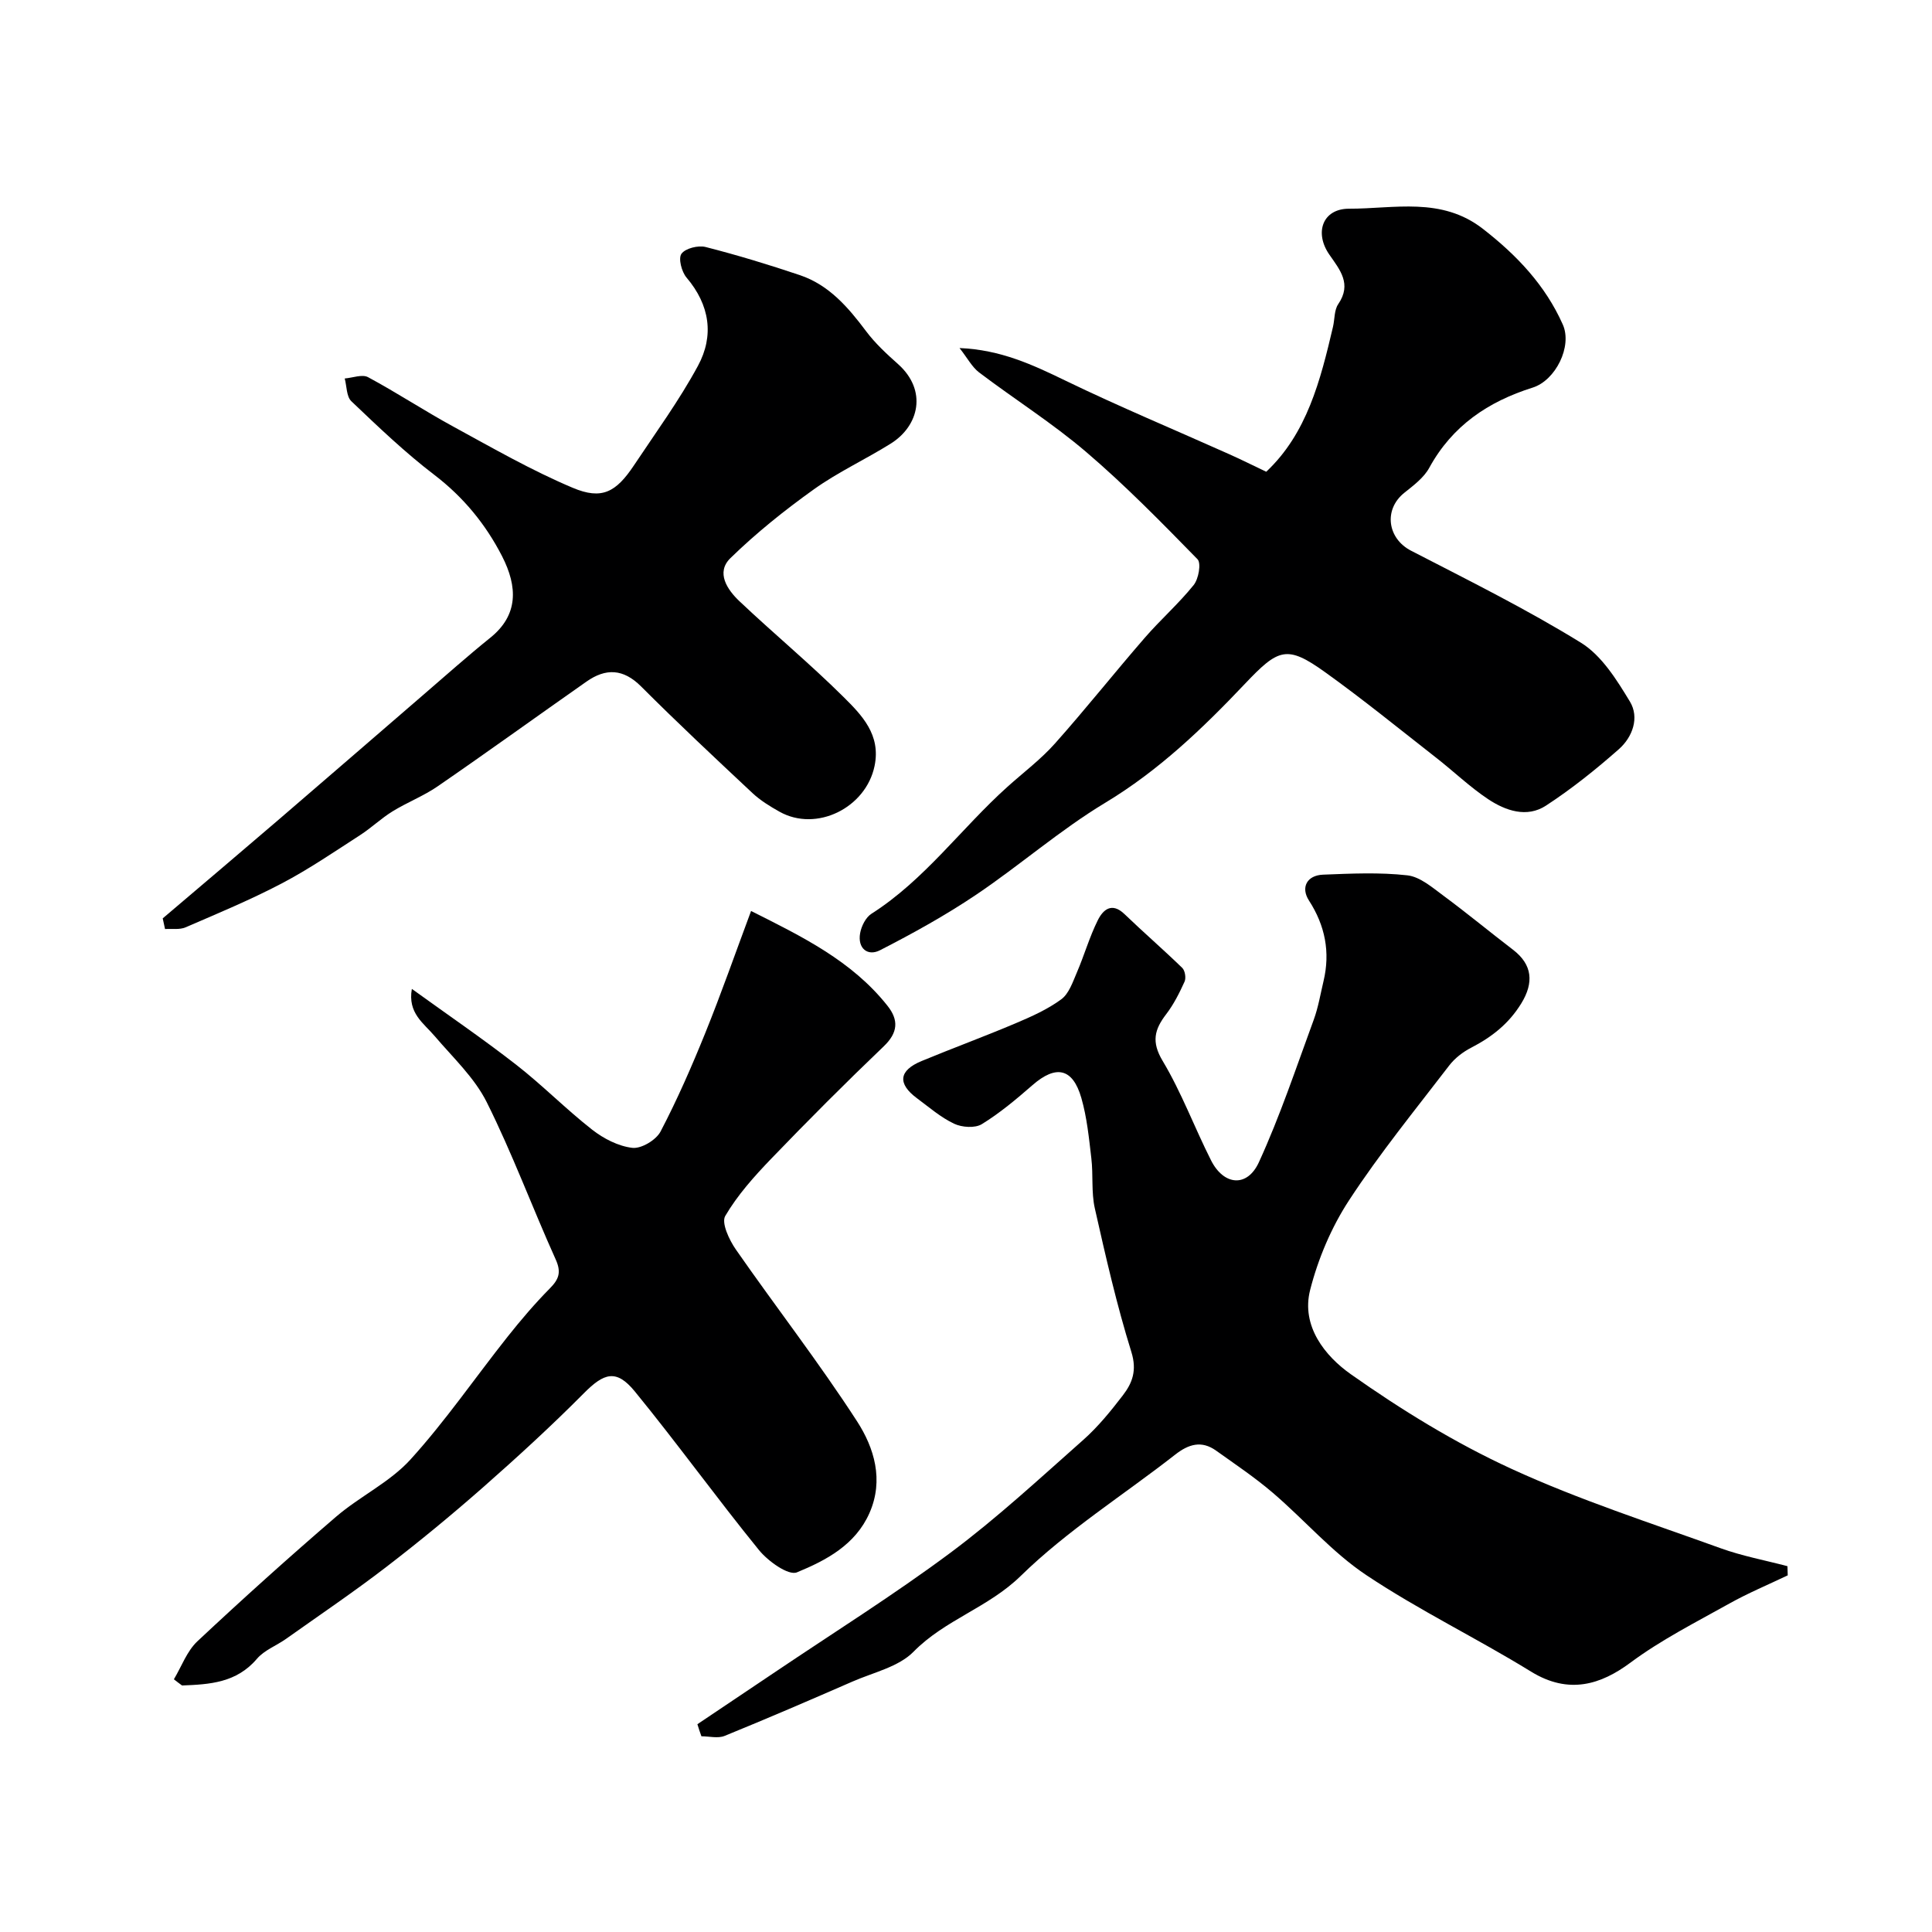 <svg enable-background="new 0 0 400 400" viewBox="0 0 400 400" xmlns="http://www.w3.org/2000/svg"><g fill="#000001"><path d="m144.39 356.98c5.36-3.6 10.72-7.19 16.07-10.79 12.16-8.2 24.61-15.99 36.36-24.74 9.6-7.16 18.45-15.36 27.43-23.31 3.06-2.71 5.71-5.97 8.21-9.23 1.98-2.57 2.97-5.16 1.78-8.99-3.04-9.76-5.32-19.77-7.57-29.75-.75-3.34-.31-6.92-.72-10.36-.49-4.19-.91-8.46-2.07-12.49-1.79-6.21-5.26-6.89-10.11-2.66-3.33 2.9-6.75 5.78-10.49 8.08-1.41.87-4.13.68-5.75-.09-2.77-1.31-5.17-3.41-7.67-5.26-4.09-3.03-3.79-5.76.96-7.72 6.45-2.67 13.01-5.08 19.43-7.8 3.28-1.39 6.63-2.88 9.47-4.97 1.59-1.17 2.38-3.57 3.23-5.55 1.54-3.57 2.61-7.36 4.34-10.83 1.06-2.13 2.87-3.82 5.52-1.27 3.93 3.78 8.06 7.35 11.97 11.15.57.56.81 2.09.47 2.84-1.06 2.34-2.24 4.69-3.79 6.72-2.44 3.18-3.12 5.73-.74 9.7 3.91 6.53 6.58 13.79 10.03 20.61 2.63 5.18 7.47 5.64 9.89.36 4.38-9.55 7.71-19.58 11.34-29.46.95-2.58 1.4-5.34 2.04-8.03 1.43-6 .33-11.52-3.01-16.69-1.74-2.69-.46-5.22 2.91-5.36 5.82-.23 11.71-.51 17.47.14 2.64.3 5.19 2.55 7.52 4.26 4.87 3.6 9.54 7.47 14.35 11.15 4.04 3.09 4.32 6.83 1.72 11.08-2.6 4.24-6.11 6.98-10.38 9.19-1.71.88-3.39 2.17-4.55 3.68-7.06 9.21-14.42 18.24-20.75 27.93-3.65 5.58-6.4 12.08-8.05 18.55-1.91 7.5 3.11 13.71 8.44 17.46 10.49 7.4 21.6 14.23 33.25 19.58 13.99 6.43 28.76 11.18 43.28 16.43 4.48 1.62 9.23 2.5 13.85 3.72.02.63.04 1.26.06 1.9-4.04 1.93-8.19 3.66-12.09 5.84-6.94 3.88-14.12 7.51-20.47 12.23-6.07 4.51-12.73 6.7-20.6 1.85-11.22-6.91-23.17-12.68-34.12-19.99-7.06-4.71-12.77-11.41-19.29-16.99-3.71-3.18-7.8-5.92-11.79-8.77-3.02-2.15-5.69-1.34-8.48.85-10.69 8.36-22.34 15.69-31.97 25.11-6.71 6.56-15.68 9.06-22.17 15.67-3.1 3.16-8.31 4.29-12.63 6.18-8.8 3.84-17.61 7.64-26.5 11.26-1.38.56-3.19.08-4.8.08-.31-.83-.57-1.66-.83-2.5z"/><path d="m198.66 72.06c8.54.35 15.19 3.48 21.96 6.76 11.12 5.38 22.54 10.14 33.82 15.19 2.51 1.12 4.97 2.35 7.72 3.66 8.43-7.92 11.22-18.91 13.82-30 .37-1.58.24-3.47 1.09-4.71 2.85-4.17.35-7.08-1.84-10.24-3.17-4.57-1.38-9.52 4.08-9.51 9.35.02 19.11-2.52 27.71 4.17 7.03 5.46 12.93 11.69 16.54 19.81 2.01 4.51-1.48 11.56-6.24 13.06-9.22 2.9-16.65 7.9-21.41 16.61-1.12 2.05-3.25 3.64-5.14 5.15-4.36 3.47-3.53 9.48 1.38 12.01 11.85 6.12 23.84 12.06 35.17 19.05 4.29 2.65 7.41 7.68 10.14 12.19 2 3.3.55 7.34-2.28 9.84-4.77 4.21-9.79 8.23-15.11 11.7-3.96 2.58-8.37 1.05-11.98-1.35-3.8-2.53-7.14-5.76-10.76-8.58-7.6-5.94-15.1-12.05-22.94-17.67-7.97-5.72-9.69-4.96-16.69 2.43-8.72 9.2-17.82 17.92-28.88 24.58-9.34 5.63-17.66 12.93-26.73 19.04-6.35 4.27-13.09 8-19.9 11.49-2.55 1.3-4.67-.39-4.11-3.53.26-1.46 1.16-3.28 2.35-4.03 11.02-7.02 18.59-17.69 28.13-26.26 3.31-2.98 6.93-5.69 9.87-9 6.36-7.14 12.31-14.65 18.58-21.87 3.25-3.75 7.03-7.07 10.13-10.93 1.02-1.26 1.59-4.53.79-5.34-7.46-7.63-14.96-15.3-23.07-22.22-6.98-5.96-14.82-10.9-22.16-16.46-1.46-1.12-2.4-2.96-4.04-5.04z"/><path d="m36 347.68c1.59-2.65 2.69-5.81 4.85-7.85 9.39-8.8 18.96-17.41 28.72-25.8 4.91-4.22 11.12-7.13 15.41-11.85 7.24-7.97 13.38-16.94 20.09-25.4 2.76-3.48 5.66-6.88 8.78-10.04 1.89-1.91 2.39-3.36 1.19-6.01-4.87-10.8-8.98-21.96-14.27-32.54-2.54-5.08-6.99-9.23-10.76-13.66-2.3-2.71-5.63-4.77-4.74-9.79 7.42 5.36 14.66 10.3 21.56 15.67 5.45 4.24 10.33 9.22 15.77 13.48 2.37 1.85 5.43 3.43 8.33 3.76 1.85.21 4.91-1.62 5.83-3.38 3.46-6.61 6.46-13.48 9.26-20.4 3.29-8.13 6.19-16.43 9.48-25.26 10.54 5.29 20.85 10.3 28.24 19.62 2.35 2.96 2.2 5.56-.78 8.41-7.93 7.58-15.68 15.35-23.28 23.25-3.52 3.66-6.99 7.53-9.53 11.87-.83 1.42.82 4.95 2.19 6.92 8.29 11.92 17.23 23.42 25.11 35.6 3.53 5.46 5.58 12.12 2.57 18.96-2.92 6.63-9 9.82-15.03 12.3-1.75.72-5.98-2.31-7.85-4.61-8.77-10.79-16.91-22.09-25.71-32.85-3.82-4.67-6.36-3.85-10.55.38-6.69 6.74-13.71 13.17-20.84 19.45-6.53 5.74-13.25 11.28-20.14 16.57-6.72 5.16-13.76 9.92-20.68 14.83-1.99 1.41-4.5 2.34-6.02 4.12-4.24 4.99-9.8 5.31-15.51 5.53-.57-.41-1.13-.84-1.69-1.28z"/><path d="m33.69 190.14c8.02-6.82 16.06-13.62 24.04-20.47 9.99-8.58 19.94-17.21 29.91-25.81 4.61-3.97 9.16-8.03 13.89-11.84 5.79-4.67 5.68-10.49 2.42-16.86-3.38-6.59-7.98-12.22-14.01-16.83-6.08-4.64-11.64-9.97-17.19-15.25-1.03-.97-.95-3.12-1.38-4.72 1.63-.13 3.62-.92 4.83-.27 6.01 3.23 11.73 7.01 17.72 10.27 8.11 4.42 16.16 9.05 24.65 12.63 6.04 2.55 8.97.93 12.7-4.67 4.52-6.79 9.36-13.42 13.23-20.57 3.39-6.26 2.46-12.6-2.36-18.28-1.02-1.2-1.74-3.98-1.05-4.93.81-1.13 3.46-1.79 5-1.4 6.58 1.68 13.09 3.66 19.53 5.83 6.03 2.04 9.99 6.66 13.7 11.61 1.88 2.51 4.25 4.7 6.61 6.8 6.11 5.46 4.36 12.78-1.49 16.45-5.24 3.28-10.93 5.9-15.95 9.49-6.06 4.33-11.94 9.04-17.26 14.23-3.07 2.99-.64 6.56 1.88 8.94 7.08 6.7 14.6 12.93 21.51 19.79 3.8 3.77 7.79 7.83 6.45 14.3-1.79 8.68-12.04 13.77-19.69 9.47-1.98-1.11-3.98-2.34-5.62-3.88-7.75-7.26-15.51-14.52-23.01-22.03-3.72-3.73-7.34-3.82-11.33-1.02-10.29 7.21-20.47 14.57-30.82 21.69-2.92 2.01-6.31 3.31-9.34 5.18-2.35 1.45-4.38 3.41-6.7 4.91-5.35 3.45-10.63 7.07-16.26 10.02-6.45 3.38-13.2 6.19-19.9 9.08-1.23.53-2.81.25-4.23.35-.16-.74-.32-1.47-.48-2.21z"/></g></svg>
